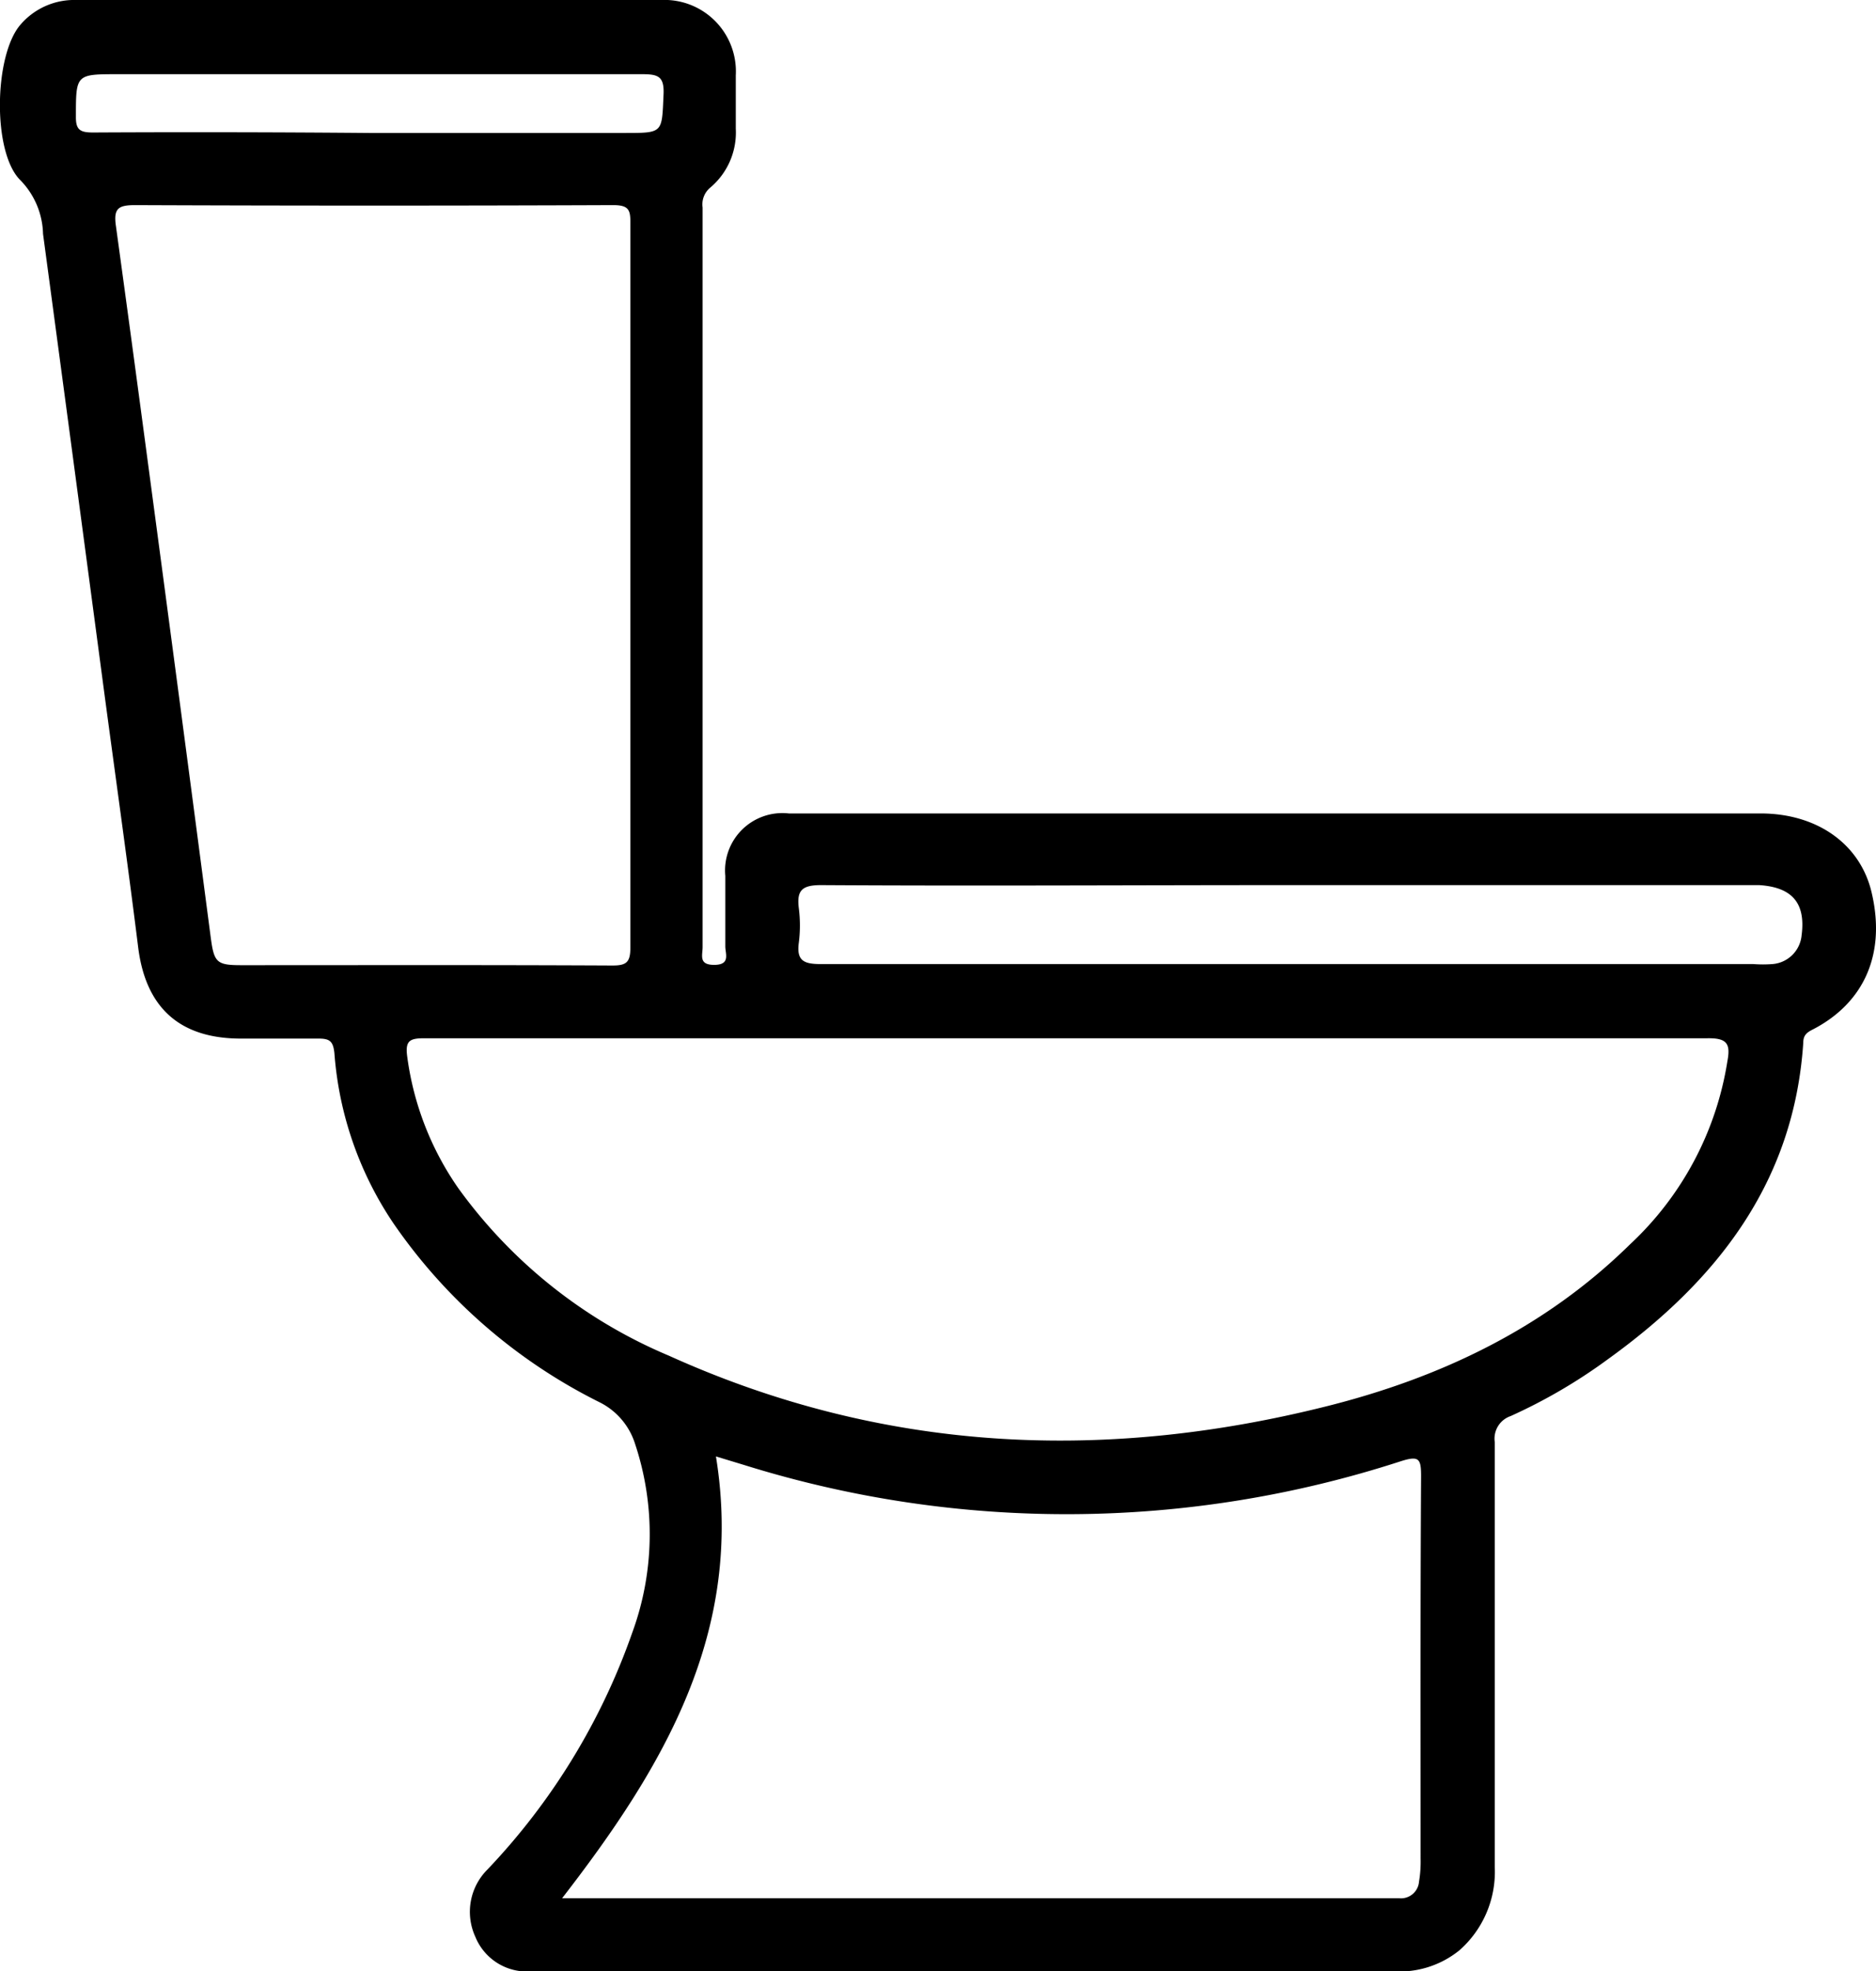 <svg xmlns="http://www.w3.org/2000/svg" viewBox="0 0 118.15 124.08"><g id="Layer_2" data-name="Layer 2"><g id="Layer_1-2" data-name="Layer 1"><path d="M117.88,56.2c-.7-3.05-3.41-5-7-5H80.63q-15.48,0-30.95,0a3.61,3.61,0,0,0-4,3.93c0,1.48,0,3,0,4.44,0,.46.34,1.15-.68,1.16s-.75-.6-.75-1.12q0-23.28,0-46.55a1.37,1.37,0,0,1,.48-1.25,4.53,4.53,0,0,0,1.61-3.71c0-1.12,0-2.24,0-3.36A4.5,4.5,0,0,0,41.64,0Q23.24,0,4.81,0A4.46,4.46,0,0,0,1.3,1.54c-1.68,1.91-1.8,8.08,0,9.82a5,5,0,0,1,1.41,3.36Q4.6,28.79,6.47,42.87C7.21,48.45,8,54,8.7,59.61c.47,3.8,2.6,5.75,6.44,5.76,1.64,0,3.28,0,4.92,0,.71,0,.92.17,1,.91A22.06,22.06,0,0,0,24.78,77a34.27,34.27,0,0,0,13,11.27A4.4,4.4,0,0,1,40,90.89a18,18,0,0,1-.18,11.87,41.5,41.5,0,0,1-9.12,14.91,3.76,3.76,0,0,0-.77,4.22,3.51,3.51,0,0,0,3.53,2.19q27.18,0,54.34,0a6,6,0,0,0,4.12-1.33,6.58,6.58,0,0,0,2.22-5.23c0-8.92,0-17.83,0-26.75a1.5,1.5,0,0,1,1-1.64,33.86,33.86,0,0,0,6.1-3.56c6.87-4.94,11.75-11.12,12.33-19.95,0-.5.27-.66.65-.85C117.44,63.08,118.77,60,117.88,56.2ZM5.87,8.34c-.81,0-1.1-.15-1.09-1,0-2.67,0-2.67,2.67-2.67q16.49,0,33,0c1,0,1.39.14,1.34,1.27-.11,2.43,0,2.43-2.44,2.43H23.26C17.46,8.32,11.66,8.31,5.87,8.34Zm9.32,52.41c-1.56,0-1.71-.18-1.92-1.76q-1.93-14.73-3.9-29.46C8.69,24.42,8,19.31,7.3,14.22c-.16-1.11.16-1.31,1.21-1.31q15.06.06,30.11,0c1,0,1.09.32,1.08,1.16,0,7.6,0,15.19,0,22.79s0,15.19,0,22.79c0,.92-.25,1.12-1.13,1.12C30.78,60.73,23,60.75,15.19,60.75ZM89.47,117a7.53,7.53,0,0,1-.1,1.43,1.14,1.14,0,0,1-1.24,1.05H35.4c6.39-8.25,11.48-16.78,9.69-27.81l1.78.54a68.14,68.14,0,0,0,41.36-.24c1.14-.36,1.27-.16,1.27.94C89.45,100.89,89.47,108.92,89.47,117ZM108.79,66.8a20,20,0,0,1-6.13,11.52c-5.36,5.27-11.92,8.39-19.1,10.19-14.14,3.55-28,2.89-41.43-3.18A31.3,31.3,0,0,1,28.88,74.81a18.78,18.78,0,0,1-3.23-8.28c-.14-1,.12-1.18,1.06-1.18q20.26,0,40.53,0c13.43,0,26.85,0,40.28,0C108.77,65.33,109,65.69,108.79,66.8Zm4.68-8a2,2,0,0,1-1.84,1.88,8,8,0,0,1-1.2,0q-29.37,0-58.73,0c-1.05,0-1.55-.19-1.39-1.35a8.67,8.67,0,0,0,0-2.16c-.14-1.11.18-1.46,1.39-1.46,9.82.06,19.65,0,29.48,0s19.74,0,29.61,0C112.85,55.84,113.72,56.82,113.47,58.83Z"/></g></g></svg>
